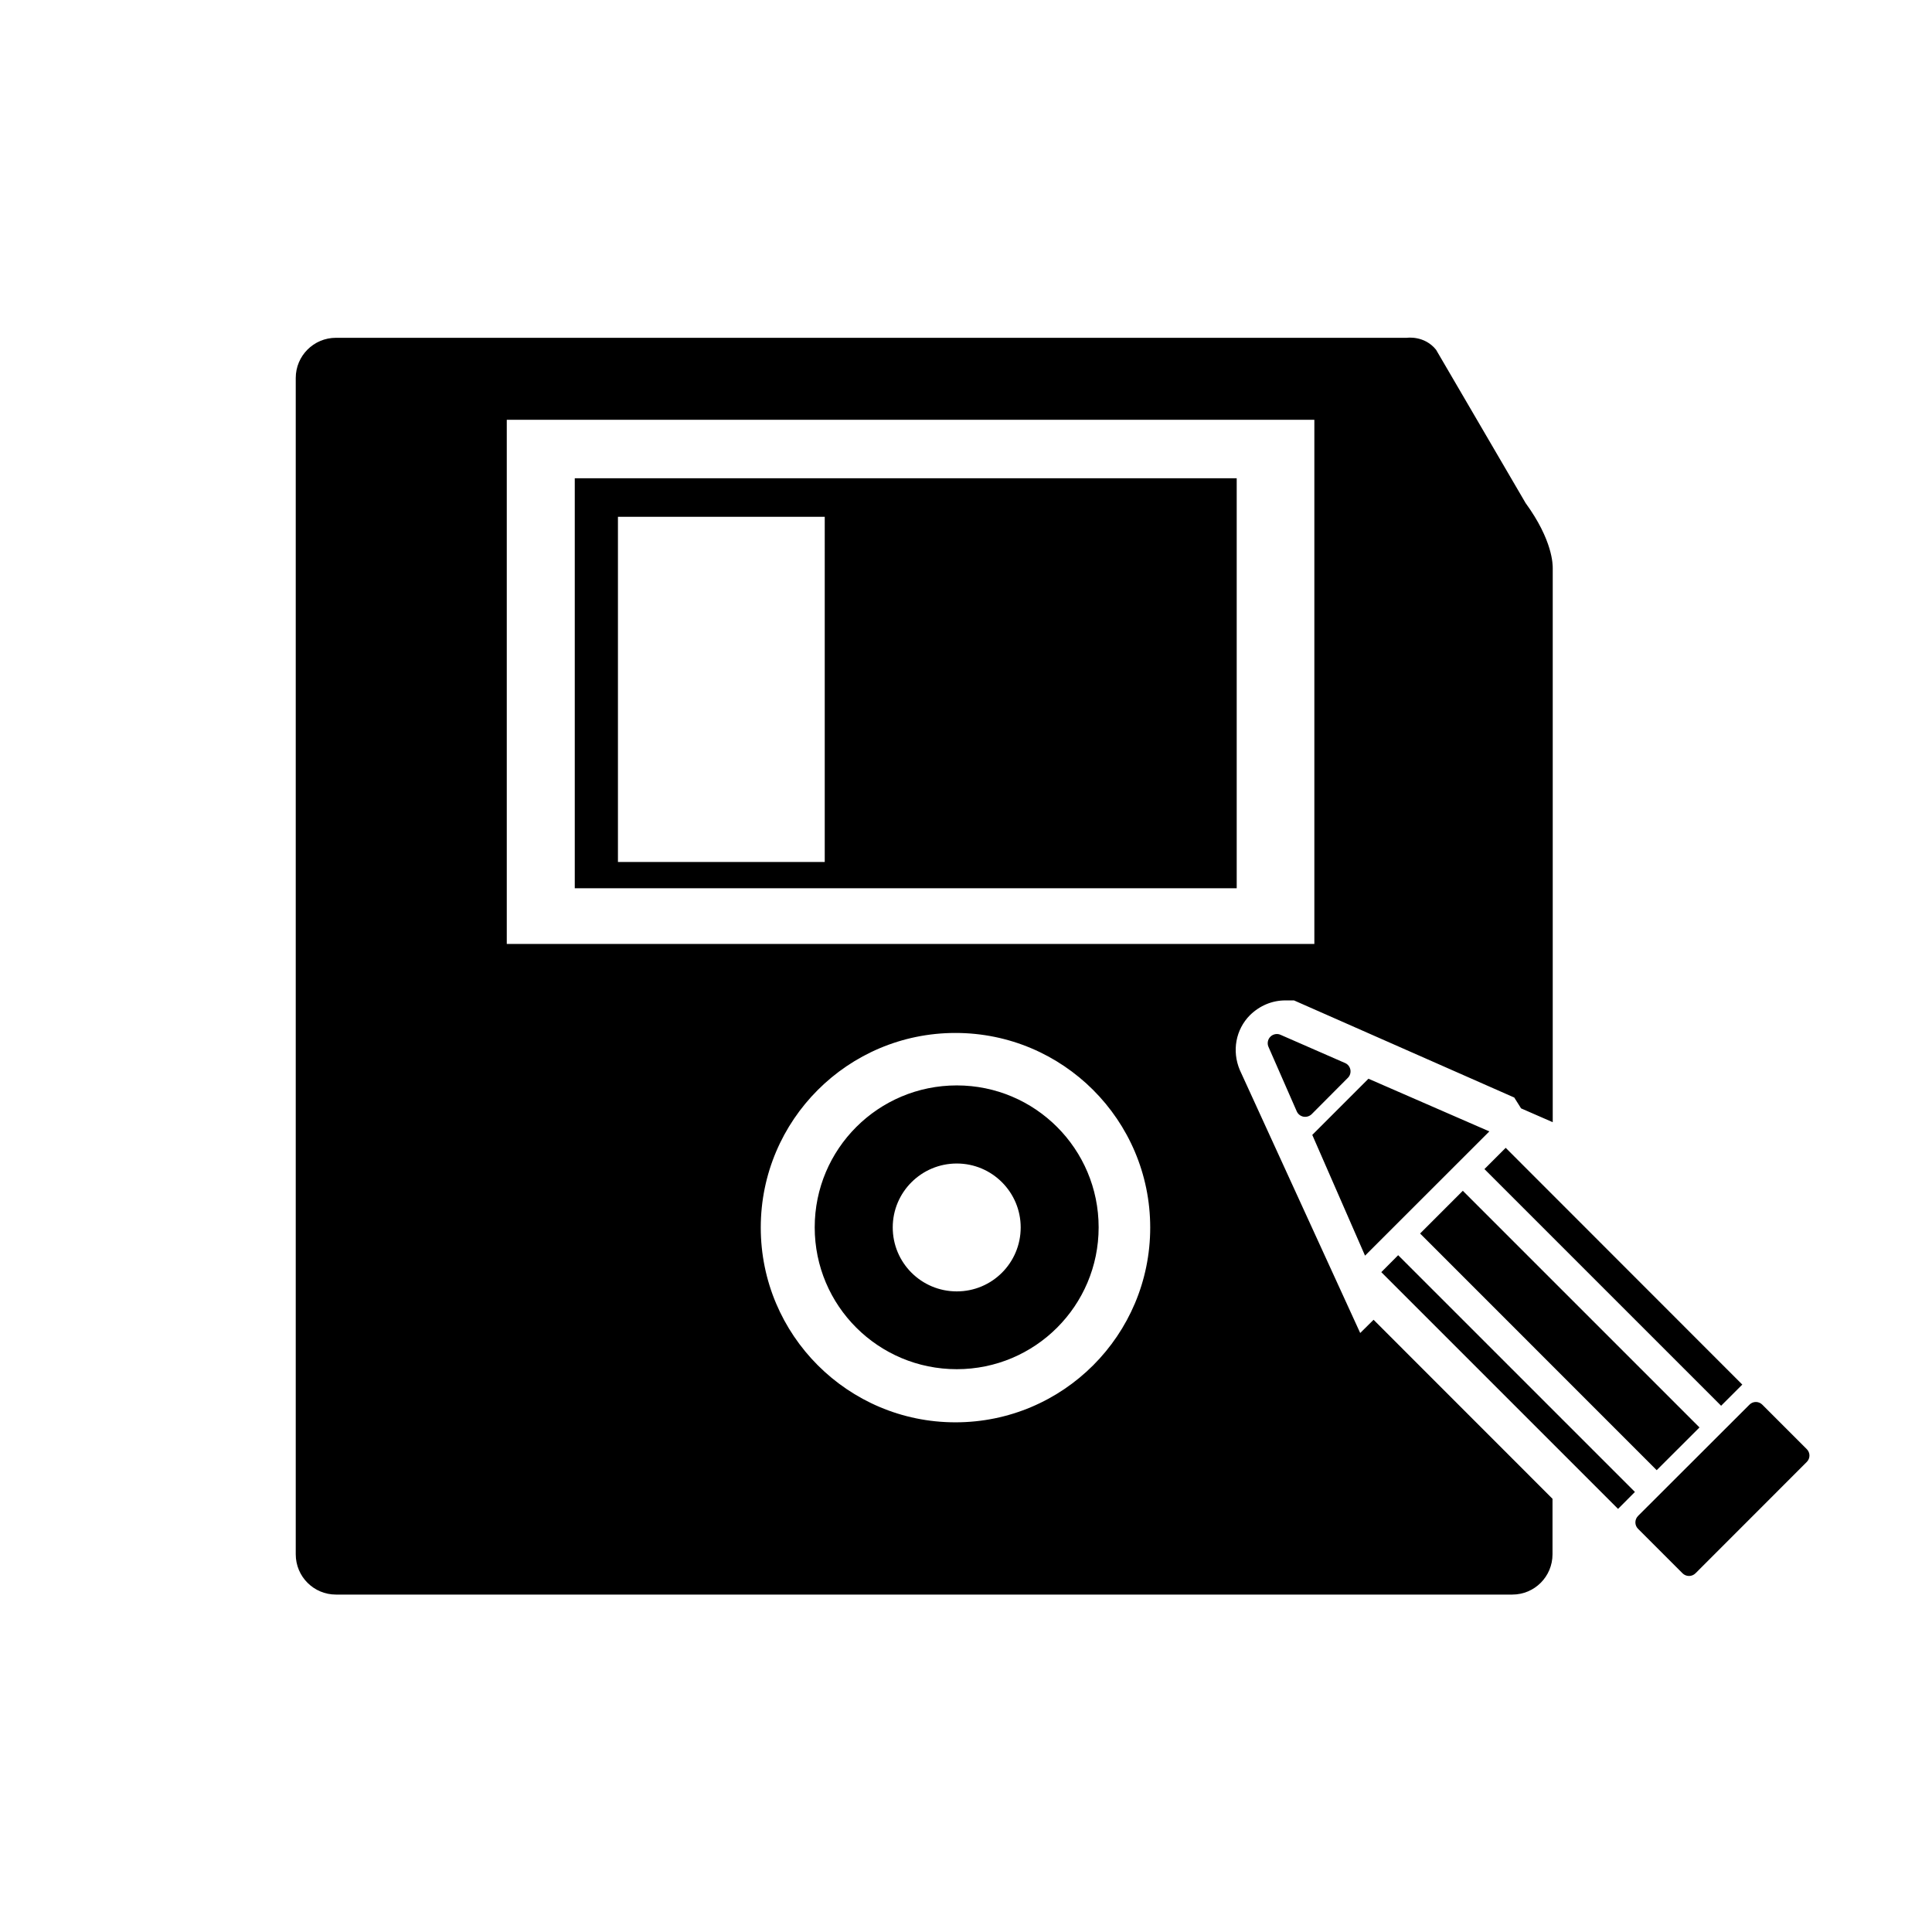 <?xml version="1.0" encoding="utf-8"?>
<!-- Generator: Adobe Illustrator 16.0.4, SVG Export Plug-In . SVG Version: 6.00 Build 0)  -->
<!DOCTYPE svg PUBLIC "-//W3C//DTD SVG 1.1//EN" "http://www.w3.org/Graphics/SVG/1.1/DTD/svg11.dtd">
<svg version="1.1" id="Layer_1" xmlns="http://www.w3.org/2000/svg" xmlns:xlink="http://www.w3.org/1999/xlink" x="0px" y="0px"
	 width="26px" height="26px" viewBox="0 0 26 26" enable-background="new 0 0 26 26" xml:space="preserve">
<path d="M18.305,17.939l-1.621-3.541c-0.107-0.256-0.054-0.543,0.137-0.736c0.133-0.13,0.3-0.199,0.477-0.199h0.116l2.964,1.307
	l0.092,0.146l0.426,0.186V7.647c0-0.047,0.002-0.373-0.365-0.877l-1.205-2.063c-0.157-0.196-0.393-0.161-0.393-0.161H4.521
	c-0.299,0-0.541,0.242-0.541,0.541v15.83c0,0.3,0.242,0.542,0.541,0.542h15.831c0.299,0,0.541-0.242,0.541-0.542V20.17l-2.408-2.409
	L18.305,17.939z M6.82,5.649h10.868v7.054H6.82V5.649z M12.858,19.141c-1.447,0-2.62-1.174-2.62-2.621
	c0-1.446,1.173-2.619,2.62-2.619s2.621,1.173,2.621,2.619C15.479,17.967,14.307,19.141,12.858,19.141z M7.735,6.436v0.52V11.6v0.354
	h0.582h8.326V6.436H8.316H7.735z M11.099,11.6H8.316V6.955h2.783V11.6z M12.876,14.607c-1.056,0-1.912,0.854-1.912,1.91
	s0.856,1.909,1.912,1.909c1.054,0,1.909-0.854,1.909-1.909S13.93,14.607,12.876,14.607z M12.876,17.379
	c-0.477,0-0.862-0.385-0.862-0.861c0-0.475,0.386-0.86,0.862-0.86s0.86,0.387,0.86,0.86C13.736,16.994,13.352,17.379,12.876,17.379z
	 M18.816,16.892l3.186,3.186l-0.227,0.228l-3.186-3.186L18.816,16.892z M22.295,19.785L19.111,16.6l0.575-0.575l3.185,3.185
	L22.295,19.785z M23.162,18.918l-3.185-3.185l0.286-0.286l3.184,3.186L23.162,18.918z M18.37,16.898l-0.71-1.625l0.756-0.756
	l1.627,0.709L18.37,16.898z M18.173,14.396c0.007,0.041-0.006,0.082-0.034,0.109l-0.488,0.49c-0.028,0.027-0.069,0.04-0.109,0.033
	c-0.041-0.008-0.074-0.034-0.091-0.072l-0.38-0.867c-0.021-0.047-0.01-0.102,0.025-0.137c0.035-0.036,0.092-0.047,0.137-0.026
	l0.869,0.38C18.139,14.322,18.165,14.355,18.173,14.396z M24.314,19.675l-1.496,1.497c-0.049,0.049-0.127,0.049-0.176,0
	l-0.597-0.597c-0.049-0.048-0.049-0.126,0-0.175l1.498-1.496c0.047-0.049,0.126-0.049,0.174,0l0.597,0.597
	C24.363,19.549,24.363,19.627,24.314,19.675z"/>
</svg>
